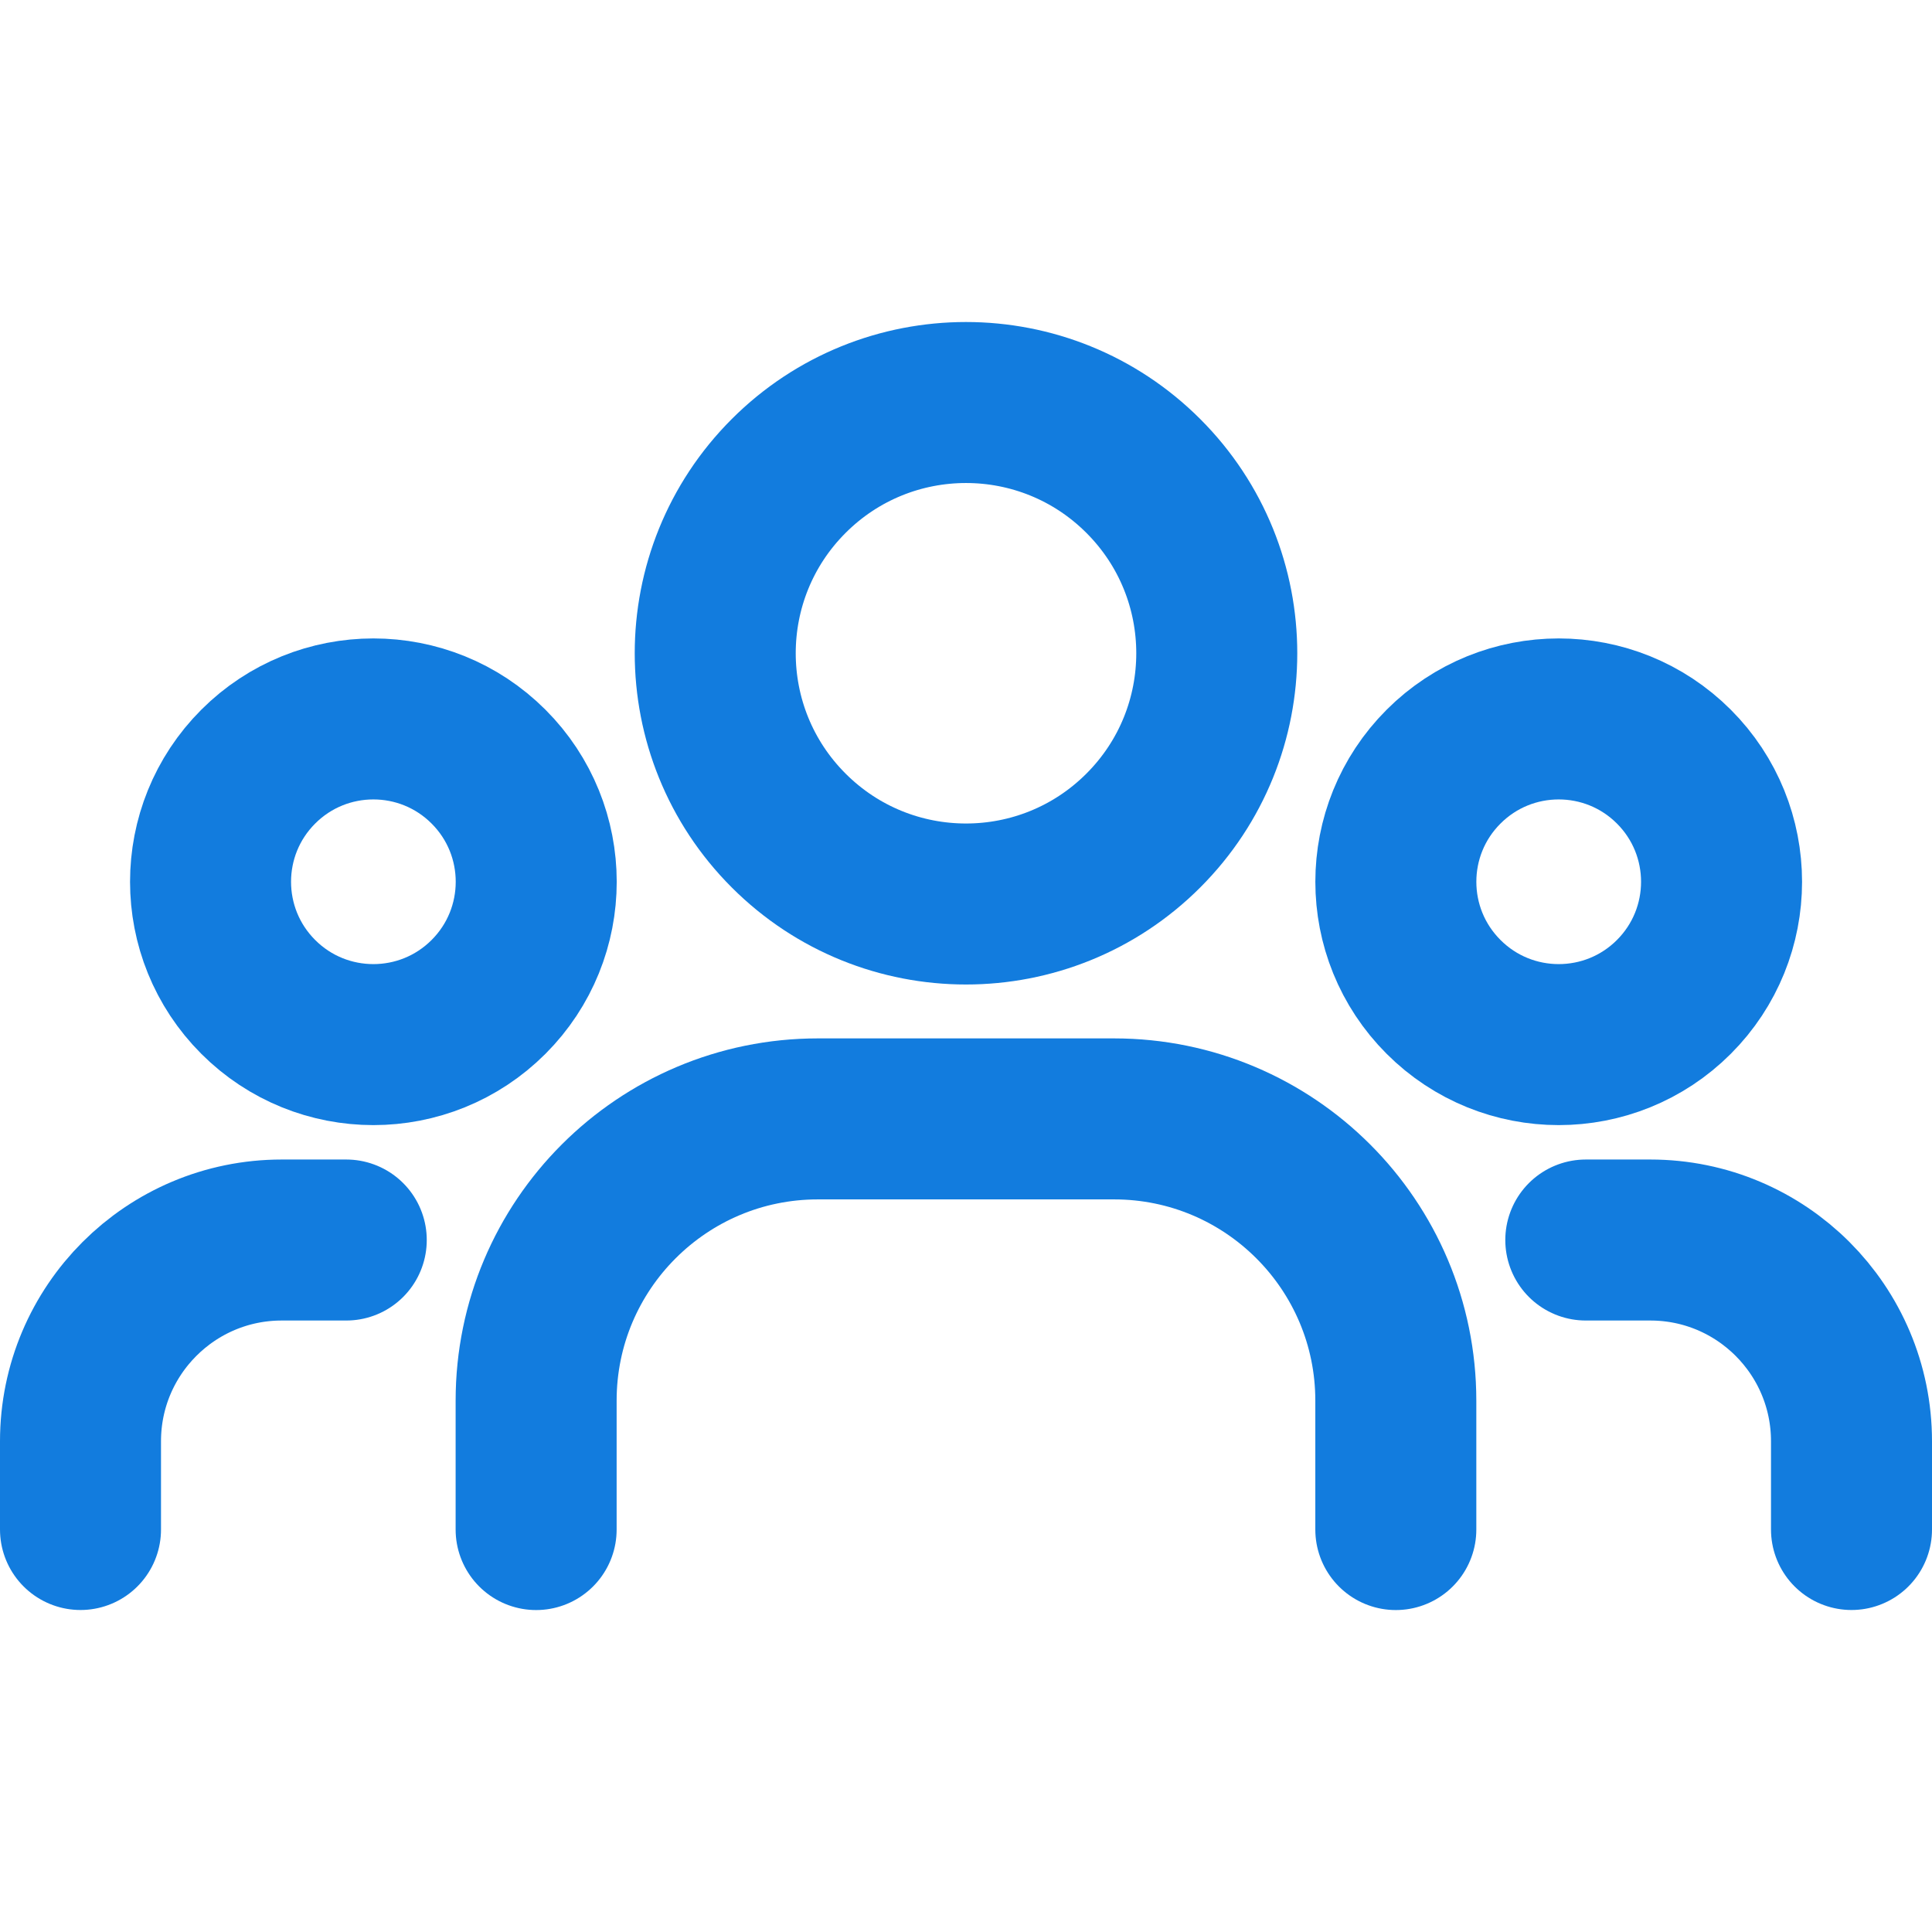 <svg width="36" height="36" viewBox="0 0 36 36" fill="none" xmlns="http://www.w3.org/2000/svg">
<path d="M31.19 14.285C32.375 15.47 32.375 17.391 31.19 18.576C30.005 19.761 28.084 19.761 26.899 18.576C25.713 17.391 25.713 15.47 26.899 14.285C28.084 13.1 30.005 13.1 31.19 14.285" stroke="#127CDE" stroke-width="3" stroke-linecap="round" stroke-linejoin="round"/>
<path d="M21.304 8.869C23.129 10.693 23.129 13.652 21.304 15.476C19.479 17.301 16.521 17.301 14.696 15.476C12.871 13.652 12.871 10.693 14.696 8.869C16.521 7.044 19.479 7.044 21.304 8.869" stroke="#127CDE" stroke-width="3" stroke-linecap="round" stroke-linejoin="round"/>
<path d="M9.103 14.285C10.288 15.47 10.288 17.391 9.103 18.576C7.918 19.761 5.997 19.761 4.812 18.576C3.627 17.391 3.627 15.47 4.812 14.285C5.997 13.1 7.918 13.1 9.103 14.285" stroke="#127CDE" stroke-width="3" stroke-linecap="round" stroke-linejoin="round"/>
<path d="M34.5 28.5V26.856C34.5 24.785 32.822 23.106 30.75 23.106H29.549" stroke="#127CDE" stroke-width="3" stroke-linecap="round" stroke-linejoin="round"/>
<path d="M1.5 28.5V26.856C1.5 24.785 3.179 23.106 5.25 23.106H6.452" stroke="#127CDE" stroke-width="3" stroke-linecap="round" stroke-linejoin="round"/>
<path d="M26.009 28.501V26.099C26.009 23.2 23.658 20.849 20.759 20.849H15.24C12.341 20.849 9.99 23.2 9.99 26.099V28.501" stroke="#127CDE" stroke-width="3" stroke-linecap="round" stroke-linejoin="round"/>
</svg>
